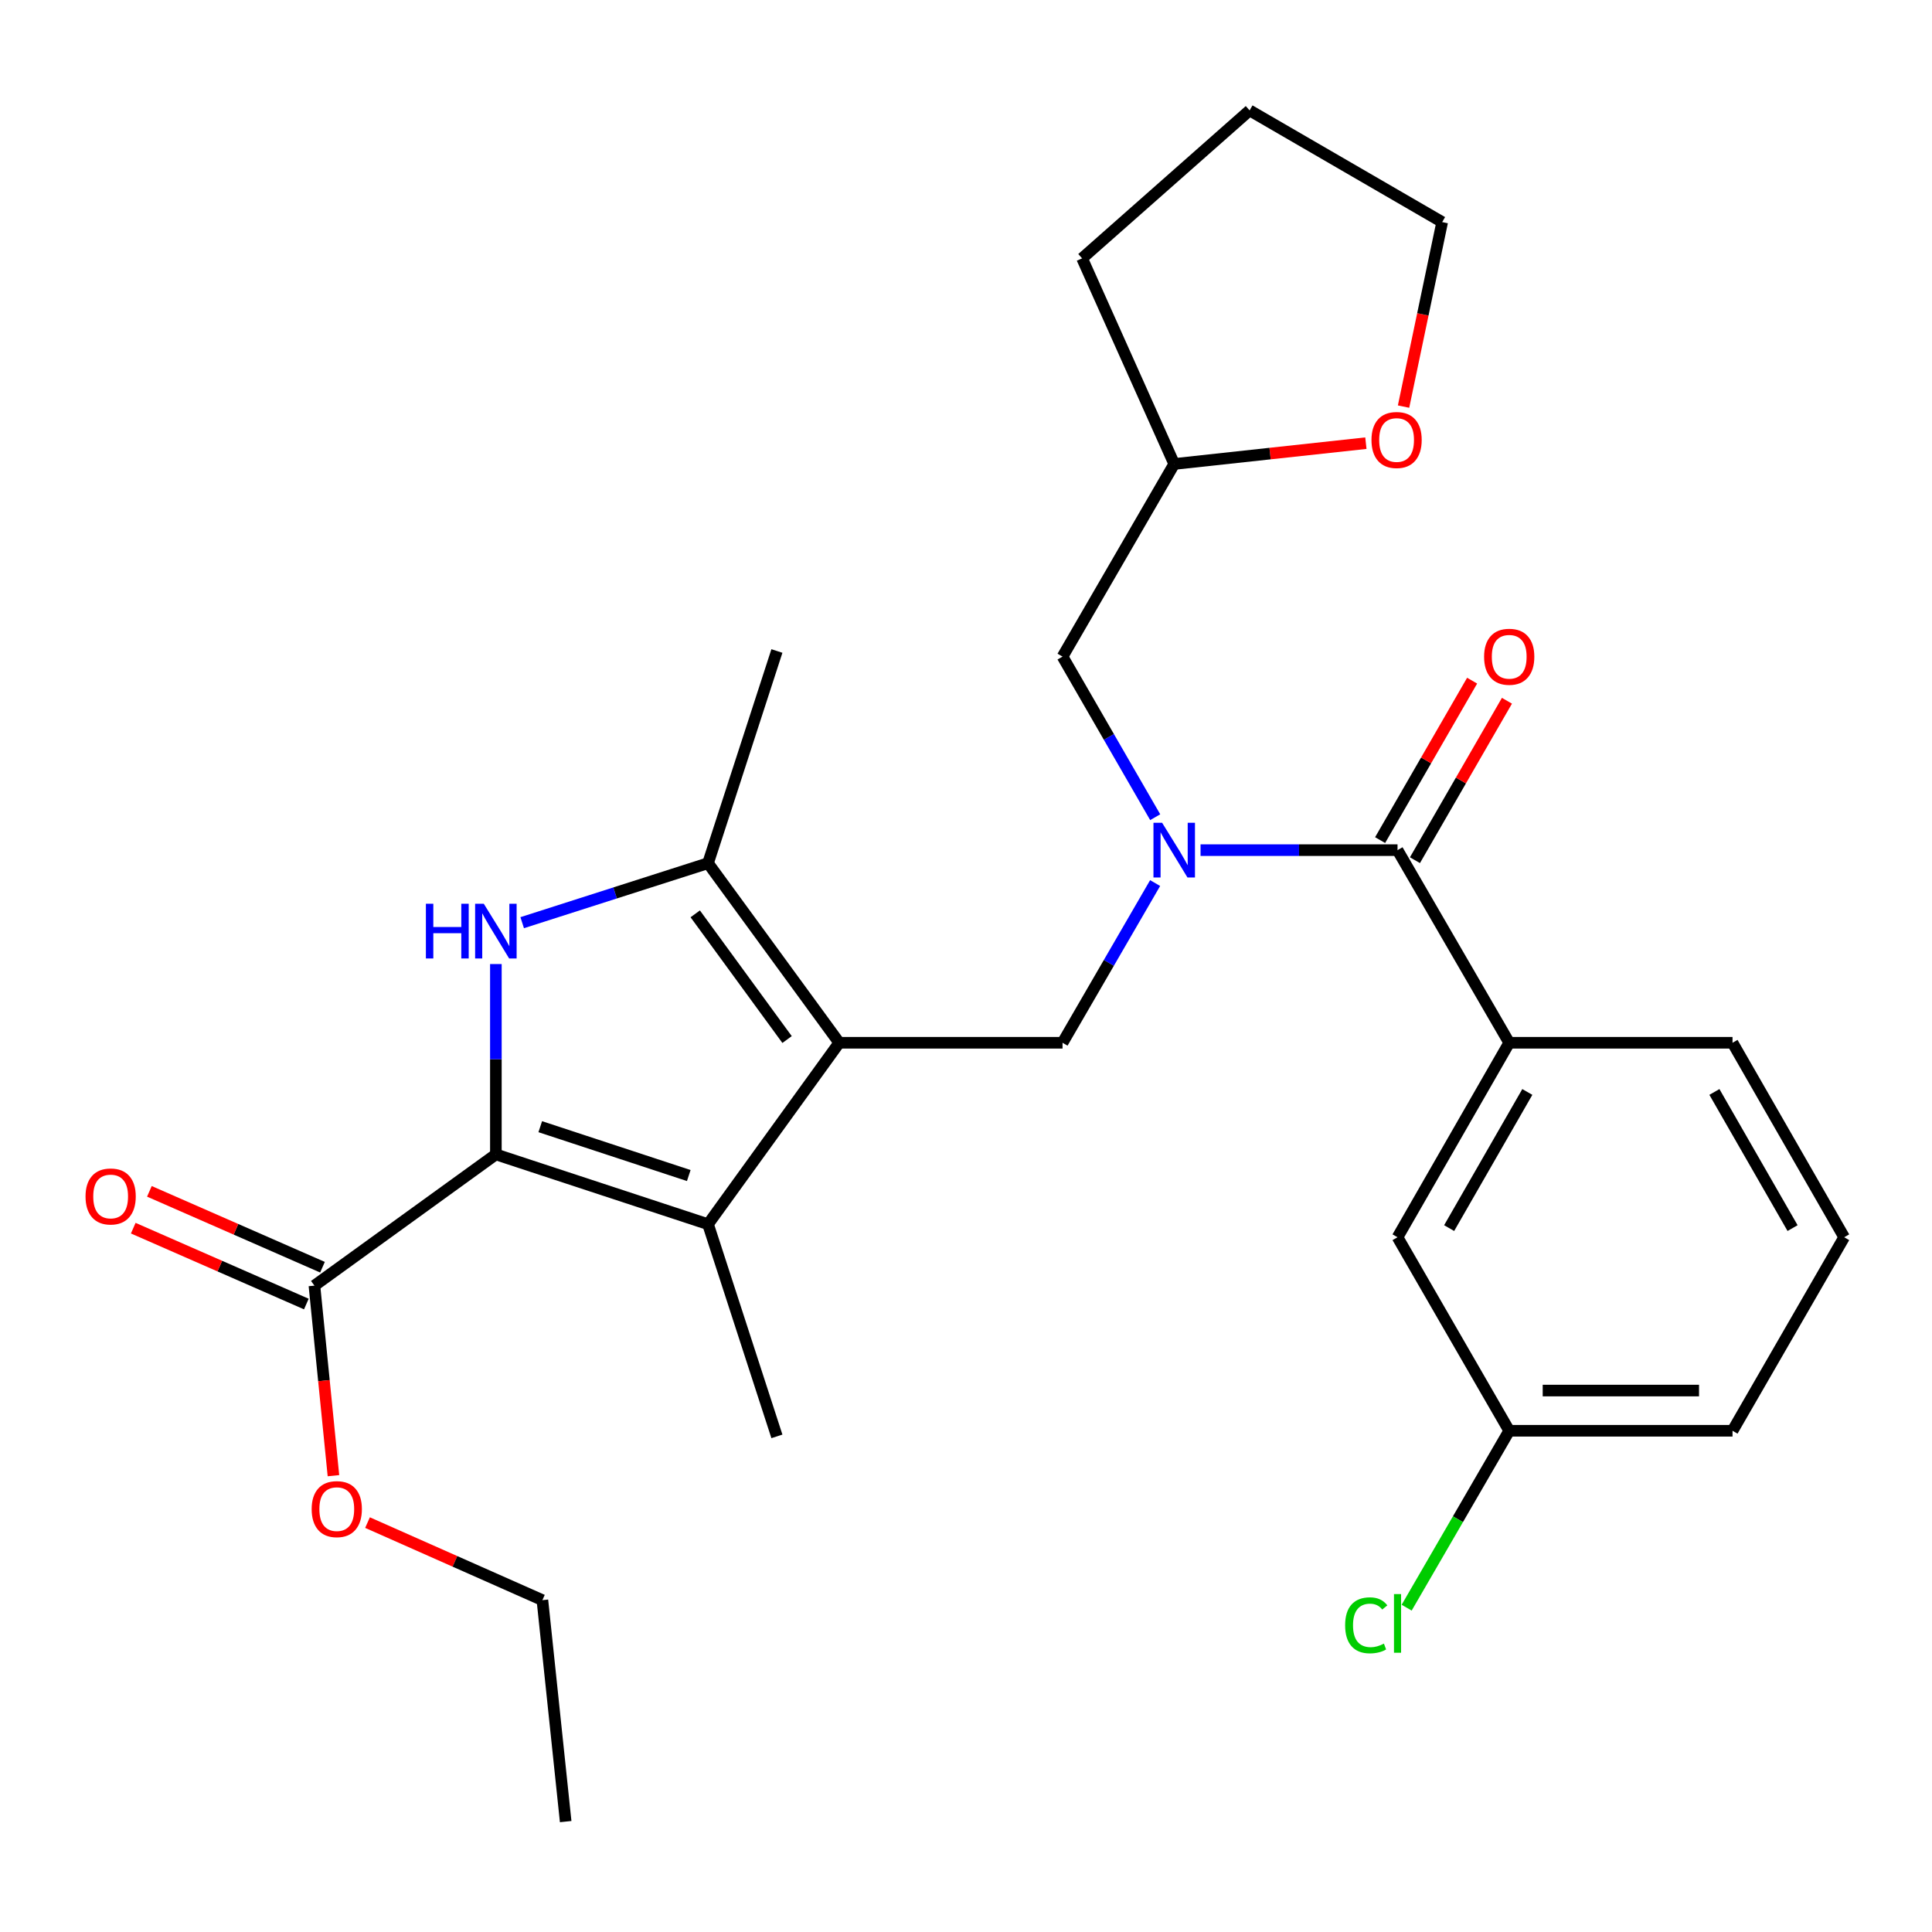 <?xml version='1.0' encoding='iso-8859-1'?>
<svg version='1.1' baseProfile='full'
              xmlns='http://www.w3.org/2000/svg'
                      xmlns:rdkit='http://www.rdkit.org/xml'
                      xmlns:xlink='http://www.w3.org/1999/xlink'
                  xml:space='preserve'
width='1000px' height='1000px' viewBox='0 0 1000 1000'>
<!-- END OF HEADER -->
<rect style='opacity:1.0;fill:#FFFFFF;stroke:none' width='1000' height='1000' x='0' y='0'> </rect>
<path class='bond-2' d='M 434.38,539.735 L 366.471,633.646' style='fill:none;fill-rule:evenodd;stroke:#000000;stroke-width:6px;stroke-linecap:butt;stroke-linejoin:miter;stroke-opacity:1' />
<path class='bond-3' d='M 434.38,539.735 L 366.471,446.785' style='fill:none;fill-rule:evenodd;stroke:#000000;stroke-width:6px;stroke-linecap:butt;stroke-linejoin:miter;stroke-opacity:1' />
<path class='bond-3' d='M 407.391,538.069 L 359.854,473.003' style='fill:none;fill-rule:evenodd;stroke:#000000;stroke-width:6px;stroke-linecap:butt;stroke-linejoin:miter;stroke-opacity:1' />
<path class='bond-6' d='M 434.38,539.735 L 549.967,539.735' style='fill:none;fill-rule:evenodd;stroke:#000000;stroke-width:6px;stroke-linecap:butt;stroke-linejoin:miter;stroke-opacity:1' />
<path class='bond-0' d='M 256.664,597.517 L 366.471,633.646' style='fill:none;fill-rule:evenodd;stroke:#000000;stroke-width:6px;stroke-linecap:butt;stroke-linejoin:miter;stroke-opacity:1' />
<path class='bond-0' d='M 279.639,583.169 L 356.503,608.459' style='fill:none;fill-rule:evenodd;stroke:#000000;stroke-width:6px;stroke-linecap:butt;stroke-linejoin:miter;stroke-opacity:1' />
<path class='bond-7' d='M 256.664,597.517 L 162.742,665.438' style='fill:none;fill-rule:evenodd;stroke:#000000;stroke-width:6px;stroke-linecap:butt;stroke-linejoin:miter;stroke-opacity:1' />
<path class='bond-28' d='M 256.664,597.517 L 256.664,548.254' style='fill:none;fill-rule:evenodd;stroke:#000000;stroke-width:6px;stroke-linecap:butt;stroke-linejoin:miter;stroke-opacity:1' />
<path class='bond-28' d='M 256.664,548.254 L 256.664,498.991' style='fill:none;fill-rule:evenodd;stroke:#0000FF;stroke-width:6px;stroke-linecap:butt;stroke-linejoin:miter;stroke-opacity:1' />
<path class='bond-1' d='M 270.286,477.58 L 318.378,462.182' style='fill:none;fill-rule:evenodd;stroke:#0000FF;stroke-width:6px;stroke-linecap:butt;stroke-linejoin:miter;stroke-opacity:1' />
<path class='bond-1' d='M 318.378,462.182 L 366.471,446.785' style='fill:none;fill-rule:evenodd;stroke:#000000;stroke-width:6px;stroke-linecap:butt;stroke-linejoin:miter;stroke-opacity:1' />
<path class='bond-17' d='M 366.471,633.646 L 402.125,743.464' style='fill:none;fill-rule:evenodd;stroke:#000000;stroke-width:6px;stroke-linecap:butt;stroke-linejoin:miter;stroke-opacity:1' />
<path class='bond-18' d='M 366.471,446.785 L 402.125,336.955' style='fill:none;fill-rule:evenodd;stroke:#000000;stroke-width:6px;stroke-linecap:butt;stroke-linejoin:miter;stroke-opacity:1' />
<path class='bond-4' d='M 597.892,457.074 L 573.93,498.405' style='fill:none;fill-rule:evenodd;stroke:#0000FF;stroke-width:6px;stroke-linecap:butt;stroke-linejoin:miter;stroke-opacity:1' />
<path class='bond-4' d='M 573.93,498.405 L 549.967,539.735' style='fill:none;fill-rule:evenodd;stroke:#000000;stroke-width:6px;stroke-linecap:butt;stroke-linejoin:miter;stroke-opacity:1' />
<path class='bond-5' d='M 621.402,440.033 L 672.381,440.033' style='fill:none;fill-rule:evenodd;stroke:#0000FF;stroke-width:6px;stroke-linecap:butt;stroke-linejoin:miter;stroke-opacity:1' />
<path class='bond-5' d='M 672.381,440.033 L 723.36,440.033' style='fill:none;fill-rule:evenodd;stroke:#000000;stroke-width:6px;stroke-linecap:butt;stroke-linejoin:miter;stroke-opacity:1' />
<path class='bond-9' d='M 597.933,422.981 L 573.95,381.419' style='fill:none;fill-rule:evenodd;stroke:#0000FF;stroke-width:6px;stroke-linecap:butt;stroke-linejoin:miter;stroke-opacity:1' />
<path class='bond-9' d='M 573.95,381.419 L 549.967,339.857' style='fill:none;fill-rule:evenodd;stroke:#000000;stroke-width:6px;stroke-linecap:butt;stroke-linejoin:miter;stroke-opacity:1' />
<path class='bond-8' d='M 723.36,440.033 L 781.165,539.735' style='fill:none;fill-rule:evenodd;stroke:#000000;stroke-width:6px;stroke-linecap:butt;stroke-linejoin:miter;stroke-opacity:1' />
<path class='bond-10' d='M 732.372,445.233 L 756.182,403.971' style='fill:none;fill-rule:evenodd;stroke:#000000;stroke-width:6px;stroke-linecap:butt;stroke-linejoin:miter;stroke-opacity:1' />
<path class='bond-10' d='M 756.182,403.971 L 779.991,362.708' style='fill:none;fill-rule:evenodd;stroke:#FF0000;stroke-width:6px;stroke-linecap:butt;stroke-linejoin:miter;stroke-opacity:1' />
<path class='bond-10' d='M 714.347,434.833 L 738.157,393.57' style='fill:none;fill-rule:evenodd;stroke:#000000;stroke-width:6px;stroke-linecap:butt;stroke-linejoin:miter;stroke-opacity:1' />
<path class='bond-10' d='M 738.157,393.57 L 761.967,352.308' style='fill:none;fill-rule:evenodd;stroke:#FF0000;stroke-width:6px;stroke-linecap:butt;stroke-linejoin:miter;stroke-opacity:1' />
<path class='bond-12' d='M 166.919,655.909 L 122.123,636.273' style='fill:none;fill-rule:evenodd;stroke:#000000;stroke-width:6px;stroke-linecap:butt;stroke-linejoin:miter;stroke-opacity:1' />
<path class='bond-12' d='M 122.123,636.273 L 77.327,616.637' style='fill:none;fill-rule:evenodd;stroke:#FF0000;stroke-width:6px;stroke-linecap:butt;stroke-linejoin:miter;stroke-opacity:1' />
<path class='bond-12' d='M 158.565,674.968 L 113.769,655.332' style='fill:none;fill-rule:evenodd;stroke:#000000;stroke-width:6px;stroke-linecap:butt;stroke-linejoin:miter;stroke-opacity:1' />
<path class='bond-12' d='M 113.769,655.332 L 68.972,635.696' style='fill:none;fill-rule:evenodd;stroke:#FF0000;stroke-width:6px;stroke-linecap:butt;stroke-linejoin:miter;stroke-opacity:1' />
<path class='bond-16' d='M 162.742,665.438 L 167.666,714.626' style='fill:none;fill-rule:evenodd;stroke:#000000;stroke-width:6px;stroke-linecap:butt;stroke-linejoin:miter;stroke-opacity:1' />
<path class='bond-16' d='M 167.666,714.626 L 172.59,763.813' style='fill:none;fill-rule:evenodd;stroke:#FF0000;stroke-width:6px;stroke-linecap:butt;stroke-linejoin:miter;stroke-opacity:1' />
<path class='bond-11' d='M 781.165,539.735 L 723.36,640.397' style='fill:none;fill-rule:evenodd;stroke:#000000;stroke-width:6px;stroke-linecap:butt;stroke-linejoin:miter;stroke-opacity:1' />
<path class='bond-11' d='M 790.54,565.197 L 750.076,635.661' style='fill:none;fill-rule:evenodd;stroke:#000000;stroke-width:6px;stroke-linecap:butt;stroke-linejoin:miter;stroke-opacity:1' />
<path class='bond-20' d='M 781.165,539.735 L 896.752,539.735' style='fill:none;fill-rule:evenodd;stroke:#000000;stroke-width:6px;stroke-linecap:butt;stroke-linejoin:miter;stroke-opacity:1' />
<path class='bond-15' d='M 549.967,339.857 L 607.772,240.154' style='fill:none;fill-rule:evenodd;stroke:#000000;stroke-width:6px;stroke-linecap:butt;stroke-linejoin:miter;stroke-opacity:1' />
<path class='bond-14' d='M 723.36,640.397 L 781.165,740.562' style='fill:none;fill-rule:evenodd;stroke:#000000;stroke-width:6px;stroke-linecap:butt;stroke-linejoin:miter;stroke-opacity:1' />
<path class='bond-13' d='M 706.98,229.383 L 657.376,234.768' style='fill:none;fill-rule:evenodd;stroke:#FF0000;stroke-width:6px;stroke-linecap:butt;stroke-linejoin:miter;stroke-opacity:1' />
<path class='bond-13' d='M 657.376,234.768 L 607.772,240.154' style='fill:none;fill-rule:evenodd;stroke:#000000;stroke-width:6px;stroke-linecap:butt;stroke-linejoin:miter;stroke-opacity:1' />
<path class='bond-22' d='M 726.475,210.458 L 736.472,162.703' style='fill:none;fill-rule:evenodd;stroke:#FF0000;stroke-width:6px;stroke-linecap:butt;stroke-linejoin:miter;stroke-opacity:1' />
<path class='bond-22' d='M 736.472,162.703 L 746.47,114.948' style='fill:none;fill-rule:evenodd;stroke:#000000;stroke-width:6px;stroke-linecap:butt;stroke-linejoin:miter;stroke-opacity:1' />
<path class='bond-19' d='M 781.165,740.562 L 754.623,786.347' style='fill:none;fill-rule:evenodd;stroke:#000000;stroke-width:6px;stroke-linecap:butt;stroke-linejoin:miter;stroke-opacity:1' />
<path class='bond-19' d='M 754.623,786.347 L 728.081,832.131' style='fill:none;fill-rule:evenodd;stroke:#00CC00;stroke-width:6px;stroke-linecap:butt;stroke-linejoin:miter;stroke-opacity:1' />
<path class='bond-30' d='M 781.165,740.562 L 896.752,740.562' style='fill:none;fill-rule:evenodd;stroke:#000000;stroke-width:6px;stroke-linecap:butt;stroke-linejoin:miter;stroke-opacity:1' />
<path class='bond-30' d='M 798.503,719.752 L 879.414,719.752' style='fill:none;fill-rule:evenodd;stroke:#000000;stroke-width:6px;stroke-linecap:butt;stroke-linejoin:miter;stroke-opacity:1' />
<path class='bond-25' d='M 607.772,240.154 L 560.095,133.723' style='fill:none;fill-rule:evenodd;stroke:#000000;stroke-width:6px;stroke-linecap:butt;stroke-linejoin:miter;stroke-opacity:1' />
<path class='bond-24' d='M 190.225,788.092 L 235.485,808.161' style='fill:none;fill-rule:evenodd;stroke:#FF0000;stroke-width:6px;stroke-linecap:butt;stroke-linejoin:miter;stroke-opacity:1' />
<path class='bond-24' d='M 235.485,808.161 L 280.745,828.229' style='fill:none;fill-rule:evenodd;stroke:#000000;stroke-width:6px;stroke-linecap:butt;stroke-linejoin:miter;stroke-opacity:1' />
<path class='bond-21' d='M 896.752,539.735 L 954.545,640.397' style='fill:none;fill-rule:evenodd;stroke:#000000;stroke-width:6px;stroke-linecap:butt;stroke-linejoin:miter;stroke-opacity:1' />
<path class='bond-21' d='M 887.374,565.196 L 927.829,635.659' style='fill:none;fill-rule:evenodd;stroke:#000000;stroke-width:6px;stroke-linecap:butt;stroke-linejoin:miter;stroke-opacity:1' />
<path class='bond-23' d='M 954.545,640.397 L 896.752,740.562' style='fill:none;fill-rule:evenodd;stroke:#000000;stroke-width:6px;stroke-linecap:butt;stroke-linejoin:miter;stroke-opacity:1' />
<path class='bond-29' d='M 746.47,114.948 L 646.791,57.143' style='fill:none;fill-rule:evenodd;stroke:#000000;stroke-width:6px;stroke-linecap:butt;stroke-linejoin:miter;stroke-opacity:1' />
<path class='bond-26' d='M 280.745,828.229 L 292.792,942.857' style='fill:none;fill-rule:evenodd;stroke:#000000;stroke-width:6px;stroke-linecap:butt;stroke-linejoin:miter;stroke-opacity:1' />
<path class='bond-27' d='M 560.095,133.723 L 646.791,57.143' style='fill:none;fill-rule:evenodd;stroke:#000000;stroke-width:6px;stroke-linecap:butt;stroke-linejoin:miter;stroke-opacity:1' />
<path  class='atom-2' d='M 220.444 467.782
L 224.284 467.782
L 224.284 479.822
L 238.764 479.822
L 238.764 467.782
L 242.604 467.782
L 242.604 496.102
L 238.764 496.102
L 238.764 483.022
L 224.284 483.022
L 224.284 496.102
L 220.444 496.102
L 220.444 467.782
' fill='#0000FF'/>
<path  class='atom-2' d='M 250.404 467.782
L 259.684 482.782
Q 260.604 484.262, 262.084 486.942
Q 263.564 489.622, 263.644 489.782
L 263.644 467.782
L 267.404 467.782
L 267.404 496.102
L 263.524 496.102
L 253.564 479.702
Q 252.404 477.782, 251.164 475.582
Q 249.964 473.382, 249.604 472.702
L 249.604 496.102
L 245.924 496.102
L 245.924 467.782
L 250.404 467.782
' fill='#0000FF'/>
<path  class='atom-5' d='M 601.512 425.873
L 610.792 440.873
Q 611.712 442.353, 613.192 445.033
Q 614.672 447.713, 614.752 447.873
L 614.752 425.873
L 618.512 425.873
L 618.512 454.193
L 614.632 454.193
L 604.672 437.793
Q 603.512 435.873, 602.272 433.673
Q 601.072 431.473, 600.712 430.793
L 600.712 454.193
L 597.032 454.193
L 597.032 425.873
L 601.512 425.873
' fill='#0000FF'/>
<path  class='atom-11' d='M 768.165 339.937
Q 768.165 333.137, 771.525 329.337
Q 774.885 325.537, 781.165 325.537
Q 787.445 325.537, 790.805 329.337
Q 794.165 333.137, 794.165 339.937
Q 794.165 346.817, 790.765 350.737
Q 787.365 354.617, 781.165 354.617
Q 774.925 354.617, 771.525 350.737
Q 768.165 346.857, 768.165 339.937
M 781.165 351.417
Q 785.485 351.417, 787.805 348.537
Q 790.165 345.617, 790.165 339.937
Q 790.165 334.377, 787.805 331.577
Q 785.485 328.737, 781.165 328.737
Q 776.845 328.737, 774.485 331.537
Q 772.165 334.337, 772.165 339.937
Q 772.165 345.657, 774.485 348.537
Q 776.845 351.417, 781.165 351.417
' fill='#FF0000'/>
<path  class='atom-13' d='M 44.271 619.286
Q 44.271 612.486, 47.631 608.686
Q 50.991 604.886, 57.271 604.886
Q 63.551 604.886, 66.911 608.686
Q 70.271 612.486, 70.271 619.286
Q 70.271 626.166, 66.871 630.086
Q 63.471 633.966, 57.271 633.966
Q 51.031 633.966, 47.631 630.086
Q 44.271 626.206, 44.271 619.286
M 57.271 630.766
Q 61.591 630.766, 63.911 627.886
Q 66.271 624.966, 66.271 619.286
Q 66.271 613.726, 63.911 610.926
Q 61.591 608.086, 57.271 608.086
Q 52.951 608.086, 50.591 610.886
Q 48.271 613.686, 48.271 619.286
Q 48.271 625.006, 50.591 627.886
Q 52.951 630.766, 57.271 630.766
' fill='#FF0000'/>
<path  class='atom-14' d='M 709.874 227.737
Q 709.874 220.937, 713.234 217.137
Q 716.594 213.337, 722.874 213.337
Q 729.154 213.337, 732.514 217.137
Q 735.874 220.937, 735.874 227.737
Q 735.874 234.617, 732.474 238.537
Q 729.074 242.417, 722.874 242.417
Q 716.634 242.417, 713.234 238.537
Q 709.874 234.657, 709.874 227.737
M 722.874 239.217
Q 727.194 239.217, 729.514 236.337
Q 731.874 233.417, 731.874 227.737
Q 731.874 222.177, 729.514 219.377
Q 727.194 216.537, 722.874 216.537
Q 718.554 216.537, 716.194 219.337
Q 713.874 222.137, 713.874 227.737
Q 713.874 233.457, 716.194 236.337
Q 718.554 239.217, 722.874 239.217
' fill='#FF0000'/>
<path  class='atom-17' d='M 161.315 781.117
Q 161.315 774.317, 164.675 770.517
Q 168.035 766.717, 174.315 766.717
Q 180.595 766.717, 183.955 770.517
Q 187.315 774.317, 187.315 781.117
Q 187.315 787.997, 183.915 791.917
Q 180.515 795.797, 174.315 795.797
Q 168.075 795.797, 164.675 791.917
Q 161.315 788.037, 161.315 781.117
M 174.315 792.597
Q 178.635 792.597, 180.955 789.717
Q 183.315 786.797, 183.315 781.117
Q 183.315 775.557, 180.955 772.757
Q 178.635 769.917, 174.315 769.917
Q 169.995 769.917, 167.635 772.717
Q 165.315 775.517, 165.315 781.117
Q 165.315 786.837, 167.635 789.717
Q 169.995 792.597, 174.315 792.597
' fill='#FF0000'/>
<path  class='atom-20' d='M 696.24 841.256
Q 696.24 834.216, 699.52 830.536
Q 702.84 826.816, 709.12 826.816
Q 714.96 826.816, 718.08 830.936
L 715.44 833.096
Q 713.16 830.096, 709.12 830.096
Q 704.84 830.096, 702.56 832.976
Q 700.32 835.816, 700.32 841.256
Q 700.32 846.856, 702.64 849.736
Q 705 852.616, 709.56 852.616
Q 712.68 852.616, 716.32 850.736
L 717.44 853.736
Q 715.96 854.696, 713.72 855.256
Q 711.48 855.816, 709 855.816
Q 702.84 855.816, 699.52 852.056
Q 696.24 848.296, 696.24 841.256
' fill='#00CC00'/>
<path  class='atom-20' d='M 721.52 825.096
L 725.2 825.096
L 725.2 855.456
L 721.52 855.456
L 721.52 825.096
' fill='#00CC00'/>
</svg>
